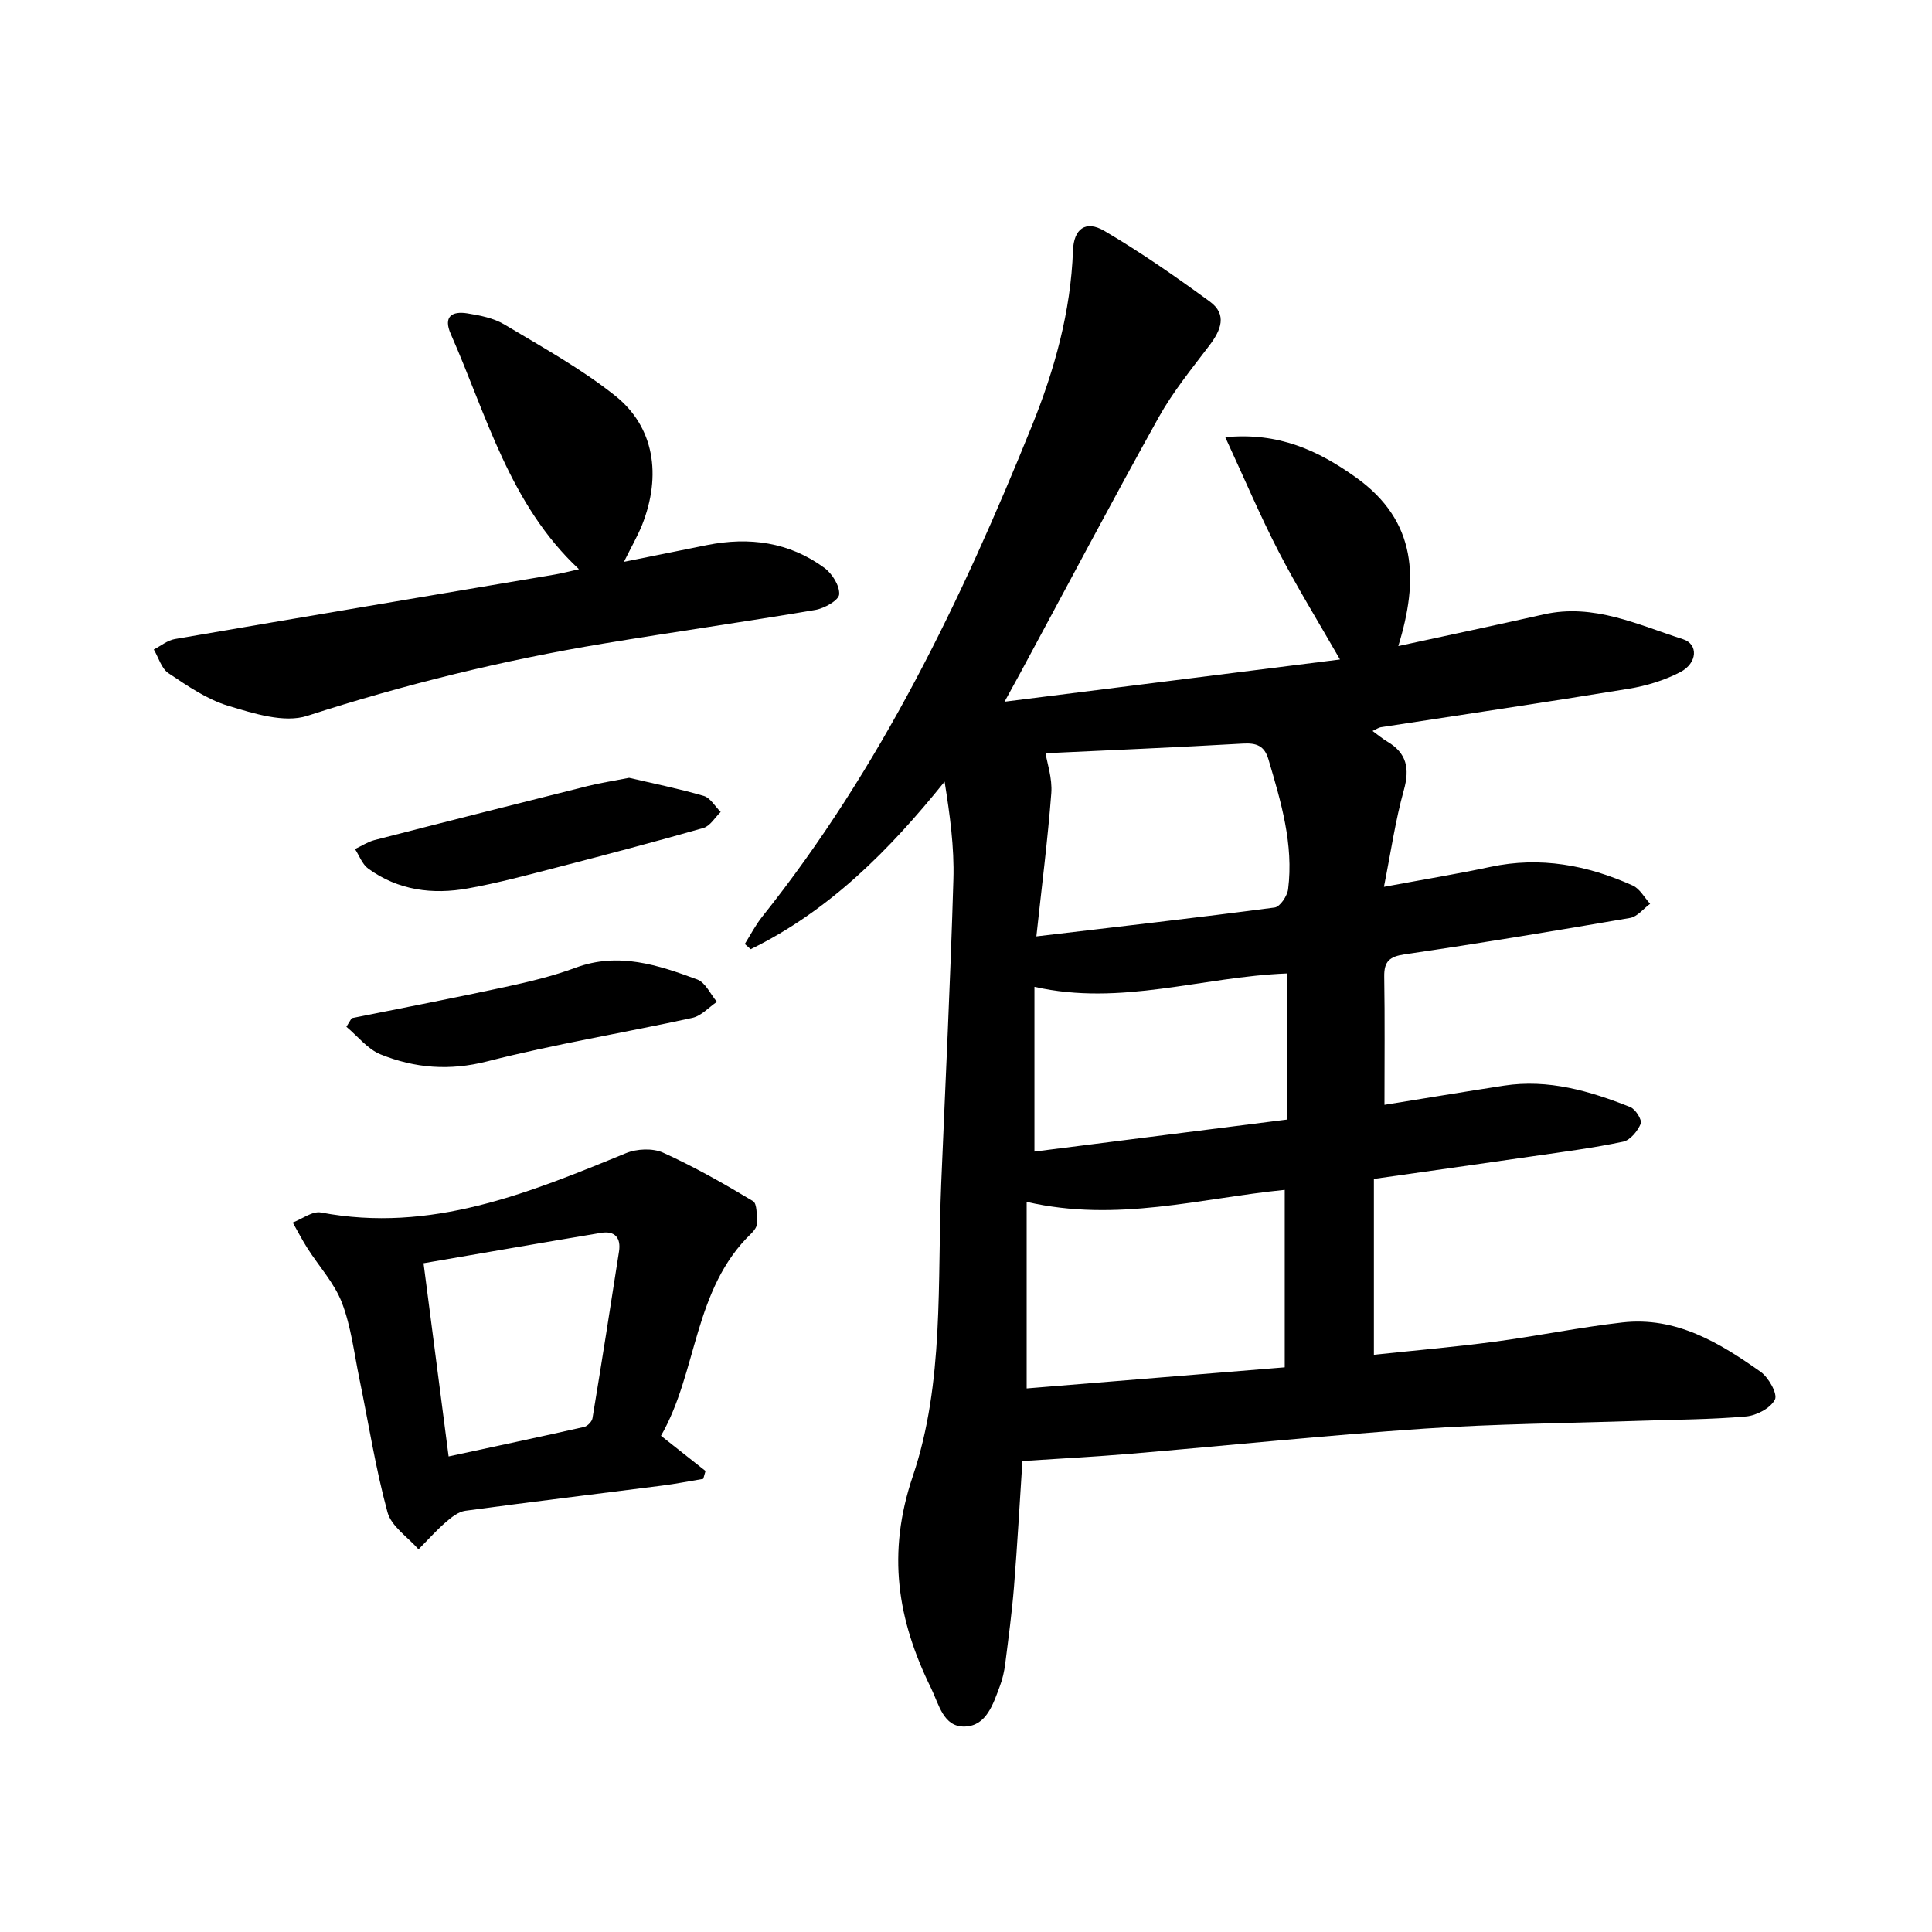 <svg enable-background="new 0 0 400 400" viewBox="0 0 400 400" xmlns="http://www.w3.org/2000/svg"><path d="m211.68 302.49c-.55 8.44-1.04 17.23-1.74 26-.43 5.35-1.15 10.67-1.82 15.99-.2 1.56-.55 3.13-1.1 4.59-1.39 3.71-2.77 8.26-7.27 8.39-4.46.13-5.34-4.6-6.99-7.96-6.96-14.15-9.18-27.89-3.77-43.88 6.55-19.35 5.04-40.26 5.88-60.6.87-20.98 1.91-41.96 2.52-62.94.2-6.66-.72-13.36-1.82-20.25-11.48 14.26-23.92 26.75-40.15 34.69-.41-.36-.81-.72-1.22-1.08 1.19-1.89 2.22-3.91 3.61-5.65 24.48-30.68 41.28-65.59 55.86-101.68 4.67-11.57 8.02-23.58 8.48-36.23.16-4.5 2.62-6.35 6.49-4.08 7.55 4.43 14.77 9.47 21.85 14.64 3.63 2.65 2.31 5.91-.08 9.06-3.68 4.85-7.57 9.62-10.52 14.91-9.74 17.5-19.1 35.22-28.61 52.85-.81 1.49-1.63 2.98-3.3 6.02 24.15-3.04 46.98-5.91 69.45-8.74-4.48-7.82-8.88-14.95-12.72-22.37-3.81-7.38-7.06-15.06-11.03-23.65 11.08-1.06 19.25 2.76 27.06 8.33 12.73 9.08 12.99 21.22 8.76 34.91 10.29-2.23 20.22-4.33 30.12-6.56 10.34-2.33 19.48 2.15 28.83 5.14 3.21 1.02 3 4.95-.56 6.81-3.28 1.71-7.02 2.85-10.69 3.45-17.09 2.8-34.23 5.33-51.34 7.97-.43.07-.83.37-1.69.77 1.17.85 2.05 1.6 3.03 2.18 4.05 2.39 4.71 5.56 3.45 10.07-1.75 6.28-2.68 12.78-4.12 20.02 8.25-1.53 15.19-2.67 22.05-4.13 10.31-2.2 20.06-.37 29.46 3.86 1.47.66 2.41 2.49 3.6 3.78-1.38 1.01-2.64 2.67-4.15 2.93-15.51 2.67-31.04 5.25-46.61 7.52-3.19.47-4.34 1.45-4.29 4.62.14 8.8.05 17.6.05 26.55 7.97-1.28 16.34-2.68 24.73-3.97 9.19-1.41 17.79 1.1 26.17 4.44 1.08.43 2.47 2.68 2.16 3.43-.64 1.53-2.17 3.42-3.64 3.73-6.15 1.3-12.41 2.11-18.65 3.01-10.74 1.56-21.49 3.07-32.96 4.7v36.41c8.03-.85 16.45-1.58 24.81-2.68 8.9-1.17 17.71-3 26.63-4.01 11.08-1.26 20.09 4.18 28.63 10.22 1.65 1.17 3.55 4.57 2.96 5.74-.89 1.77-3.8 3.31-5.98 3.5-7.37.65-14.8.65-22.21.91-14.8.5-29.62.61-44.38 1.61-20.29 1.38-40.53 3.49-60.8 5.2-7.3.62-14.64.99-22.43 1.51zm54.31-19.4c0-12.44 0-24.51 0-36.74-17.38 1.71-34.74 6.81-53.43 2.48v38.63c17.44-1.42 35.13-2.87 53.43-4.37zm-51.42-89.22c17.16-2.03 33.27-3.86 49.34-5.98 1.11-.15 2.61-2.39 2.78-3.79 1.17-9.32-1.48-18.12-4.08-26.91-.83-2.81-2.5-3.4-5.28-3.24-13.78.79-27.57 1.37-40.86 2 .32 2.01 1.42 5.18 1.19 8.26-.74 9.68-1.98 19.34-3.09 29.66zm51.9 7.67c-17.64.68-34.35 6.83-52.3 2.77v34.11c17.53-2.22 34.92-4.43 52.3-6.63 0-10.38 0-20.11 0-30.25z"/><path d="m129.18 116.32c6.15-1.24 11.67-2.37 17.2-3.47 8.74-1.74 17.02-.63 24.3 4.72 1.61 1.18 3.2 3.72 3.06 5.5-.1 1.23-3.07 2.89-4.95 3.21-14.59 2.47-29.24 4.54-43.83 6.96-20.82 3.46-41.23 8.47-61.35 14.97-4.76 1.54-11.08-.49-16.33-2.07-4.43-1.33-8.49-4.15-12.4-6.76-1.46-.97-2.05-3.24-3.04-4.91 1.45-.74 2.82-1.9 4.35-2.16 26.22-4.52 52.45-8.92 78.68-13.36 1.55-.26 3.07-.67 5-1.1-14.38-13.44-19.09-31.8-26.54-48.69-1.6-3.62.23-4.8 3.45-4.28 2.61.42 5.41.97 7.63 2.29 7.81 4.68 15.87 9.12 22.95 14.76 8.1 6.45 9.65 16.46 5.57 26.77-.94 2.32-2.21 4.51-3.75 7.62z"/><path d="m136.85 297.26c3.51 2.78 6.36 5.03 9.22 7.29-.16.54-.31 1.09-.47 1.63-2.85.47-5.68 1.04-8.54 1.4-13.57 1.74-27.16 3.37-40.72 5.21-1.45.2-2.9 1.36-4.08 2.39-1.99 1.73-3.75 3.72-5.61 5.59-2.22-2.54-5.63-4.75-6.42-7.67-2.48-9.1-3.93-18.48-5.84-27.74-1.08-5.24-1.7-10.69-3.59-15.63-1.56-4.07-4.74-7.51-7.14-11.28-1.1-1.73-2.04-3.56-3.05-5.34 1.95-.74 4.08-2.41 5.83-2.08 22.74 4.31 42.91-3.97 63.16-12.28 2.24-.92 5.53-1.07 7.67-.11 6.41 2.9 12.58 6.4 18.62 10.03.9.54.77 3.03.83 4.63.02.67-.59 1.5-1.13 2.03-12.08 11.59-11.13 28.69-18.74 41.93zm-43.97 4.28c9.72-2.1 18.9-4.04 28.06-6.11.7-.16 1.62-1.11 1.73-1.81 1.9-11.5 3.71-23.01 5.49-34.52.43-2.79-.83-4.33-3.72-3.85-12.18 2.03-24.34 4.16-36.75 6.29 1.74 13.43 3.4 26.21 5.19 40z"/><path d="m72.81 210.8c10.62-2.14 21.26-4.18 31.84-6.47 4.9-1.06 9.84-2.24 14.53-3.98 8.88-3.29 17.06-.56 25.18 2.44 1.7.63 2.73 3.04 4.07 4.63-1.69 1.14-3.24 2.92-5.1 3.32-14.13 3.09-28.44 5.42-42.44 9-7.81 2-14.99 1.42-22.09-1.44-2.69-1.09-4.74-3.77-7.08-5.72.36-.6.73-1.19 1.09-1.78z"/><path d="m130.25 161.04c4.81 1.13 10.19 2.21 15.44 3.74 1.38.4 2.36 2.18 3.52 3.33-1.18 1.14-2.18 2.91-3.57 3.31-10.09 2.89-20.24 5.56-30.41 8.19-6.07 1.57-12.15 3.21-18.32 4.32-7.33 1.33-14.46.42-20.67-4.09-1.24-.9-1.85-2.68-2.74-4.05 1.34-.63 2.63-1.49 4.04-1.86 14.71-3.79 29.44-7.51 44.18-11.2 2.58-.64 5.22-1.04 8.53-1.69z"/></svg>